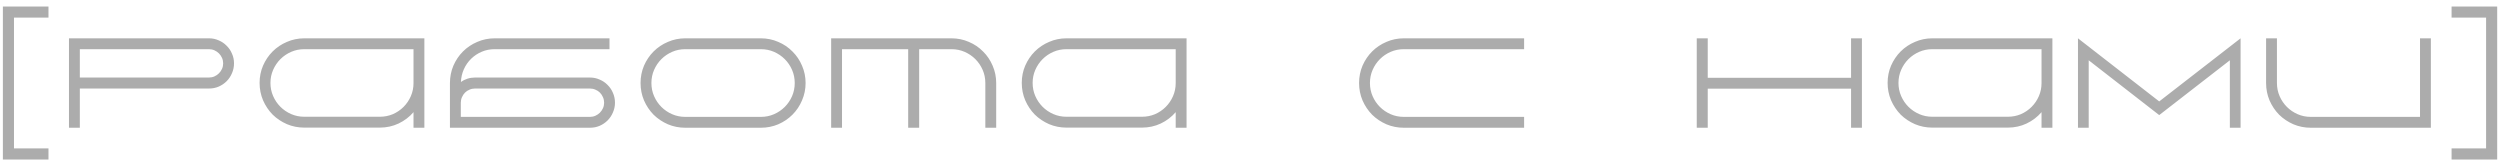 <?xml version="1.0" encoding="UTF-8"?> <svg xmlns="http://www.w3.org/2000/svg" width="274" height="18" viewBox="0 0 274 18" fill="none"><path d="M5.313 0.714V1.932H1.533V16.268H5.313V17.486H0.315V0.714H5.313ZM8.75 14H7.56V4.2H22.904C23.287 4.2 23.642 4.275 23.968 4.424C24.304 4.564 24.593 4.76 24.836 5.012C25.088 5.255 25.284 5.544 25.424 5.88C25.573 6.207 25.648 6.561 25.648 6.944C25.648 7.327 25.573 7.686 25.424 8.022C25.284 8.358 25.088 8.652 24.836 8.904C24.593 9.147 24.304 9.343 23.968 9.492C23.642 9.632 23.287 9.702 22.904 9.702H8.75V14ZM8.75 8.498H22.904C23.119 8.498 23.32 8.456 23.506 8.372C23.693 8.288 23.856 8.176 23.996 8.036C24.136 7.896 24.248 7.733 24.332 7.546C24.416 7.359 24.458 7.159 24.458 6.944C24.458 6.729 24.416 6.529 24.332 6.342C24.248 6.155 24.136 5.992 23.996 5.852C23.856 5.712 23.693 5.6 23.506 5.516C23.32 5.432 23.119 5.39 22.904 5.39H8.75V8.498ZM46.511 14H45.321V12.292C44.873 12.815 44.327 13.23 43.683 13.538C43.048 13.837 42.362 13.986 41.625 13.986H33.351C32.679 13.986 32.044 13.86 31.447 13.608C30.849 13.347 30.327 12.997 29.879 12.558C29.44 12.11 29.09 11.587 28.829 10.99C28.577 10.393 28.451 9.758 28.451 9.086C28.451 8.414 28.577 7.784 28.829 7.196C29.09 6.599 29.44 6.081 29.879 5.642C30.327 5.194 30.849 4.844 31.447 4.592C32.044 4.331 32.679 4.2 33.351 4.2H46.511V14ZM33.351 5.39C32.837 5.39 32.357 5.488 31.909 5.684C31.461 5.88 31.069 6.146 30.733 6.482C30.397 6.818 30.131 7.21 29.935 7.658C29.739 8.106 29.641 8.582 29.641 9.086C29.641 9.599 29.739 10.08 29.935 10.528C30.131 10.976 30.397 11.368 30.733 11.704C31.069 12.04 31.461 12.306 31.909 12.502C32.357 12.698 32.837 12.796 33.351 12.796H41.625C42.129 12.796 42.605 12.703 43.053 12.516C43.501 12.32 43.893 12.054 44.229 11.718C44.565 11.382 44.831 10.99 45.027 10.542C45.223 10.094 45.321 9.618 45.321 9.114V5.39H33.351ZM64.658 14H49.314V9.1C49.314 8.428 49.44 7.793 49.692 7.196C49.953 6.599 50.303 6.081 50.742 5.642C51.19 5.194 51.713 4.844 52.31 4.592C52.907 4.331 53.542 4.2 54.214 4.2H66.8V5.39H54.214C53.71 5.39 53.239 5.483 52.8 5.67C52.361 5.857 51.974 6.113 51.638 6.44C51.302 6.767 51.036 7.149 50.84 7.588C50.644 8.027 50.537 8.493 50.518 8.988C50.733 8.829 50.971 8.708 51.232 8.624C51.493 8.54 51.769 8.498 52.058 8.498H64.658C65.041 8.498 65.395 8.573 65.722 8.722C66.058 8.862 66.347 9.058 66.59 9.31C66.842 9.553 67.038 9.842 67.178 10.178C67.327 10.514 67.402 10.873 67.402 11.256C67.402 11.629 67.327 11.984 67.178 12.32C67.038 12.656 66.842 12.95 66.59 13.202C66.347 13.445 66.058 13.641 65.722 13.79C65.395 13.93 65.041 14 64.658 14ZM50.504 11.256V12.81H64.658C64.873 12.81 65.073 12.768 65.26 12.684C65.447 12.6 65.61 12.488 65.75 12.348C65.89 12.208 66.002 12.045 66.086 11.858C66.17 11.671 66.212 11.471 66.212 11.256C66.212 11.041 66.17 10.841 66.086 10.654C66.002 10.458 65.89 10.29 65.75 10.15C65.61 10.01 65.447 9.903 65.26 9.828C65.073 9.744 64.873 9.702 64.658 9.702H52.058C51.843 9.702 51.643 9.744 51.456 9.828C51.269 9.903 51.106 10.01 50.966 10.15C50.826 10.29 50.714 10.458 50.63 10.654C50.546 10.841 50.504 11.041 50.504 11.256ZM83.393 14H75.105C74.433 14 73.798 13.874 73.201 13.622C72.603 13.361 72.081 13.011 71.633 12.572C71.194 12.124 70.844 11.601 70.583 11.004C70.331 10.407 70.205 9.772 70.205 9.1C70.205 8.428 70.331 7.793 70.583 7.196C70.844 6.599 71.194 6.081 71.633 5.642C72.081 5.194 72.603 4.844 73.201 4.592C73.798 4.331 74.433 4.2 75.105 4.2H83.393C84.065 4.2 84.699 4.331 85.297 4.592C85.894 4.844 86.412 5.194 86.851 5.642C87.299 6.081 87.649 6.599 87.901 7.196C88.162 7.793 88.293 8.428 88.293 9.1C88.293 9.772 88.162 10.407 87.901 11.004C87.649 11.601 87.299 12.124 86.851 12.572C86.412 13.011 85.894 13.361 85.297 13.622C84.699 13.874 84.065 14 83.393 14ZM75.105 5.39C74.591 5.39 74.111 5.488 73.663 5.684C73.215 5.88 72.823 6.146 72.487 6.482C72.151 6.818 71.885 7.21 71.689 7.658C71.493 8.106 71.395 8.587 71.395 9.1C71.395 9.613 71.493 10.094 71.689 10.542C71.885 10.99 72.151 11.382 72.487 11.718C72.823 12.054 73.215 12.32 73.663 12.516C74.111 12.712 74.591 12.81 75.105 12.81H83.393C83.906 12.81 84.387 12.712 84.835 12.516C85.283 12.32 85.675 12.054 86.011 11.718C86.347 11.382 86.613 10.99 86.809 10.542C87.005 10.094 87.103 9.613 87.103 9.1C87.103 8.587 87.005 8.106 86.809 7.658C86.613 7.21 86.347 6.818 86.011 6.482C85.675 6.146 85.283 5.88 84.835 5.684C84.387 5.488 83.906 5.39 83.393 5.39H75.105ZM104.283 4.2C104.955 4.2 105.59 4.331 106.187 4.592C106.785 4.844 107.303 5.194 107.741 5.642C108.189 6.081 108.539 6.599 108.791 7.196C109.053 7.793 109.183 8.428 109.183 9.1V14H107.993V9.1C107.993 8.587 107.895 8.106 107.699 7.658C107.503 7.21 107.237 6.818 106.901 6.482C106.565 6.146 106.173 5.88 105.725 5.684C105.277 5.488 104.797 5.39 104.283 5.39H100.741V14H99.537V5.39H92.285V14H91.095V4.2H104.283ZM130.046 14H128.856V12.292C128.408 12.815 127.862 13.23 127.218 13.538C126.583 13.837 125.897 13.986 125.16 13.986H116.886C116.214 13.986 115.579 13.86 114.982 13.608C114.385 13.347 113.862 12.997 113.414 12.558C112.975 12.11 112.625 11.587 112.364 10.99C112.112 10.393 111.986 9.758 111.986 9.086C111.986 8.414 112.112 7.784 112.364 7.196C112.625 6.599 112.975 6.081 113.414 5.642C113.862 5.194 114.385 4.844 114.982 4.592C115.579 4.331 116.214 4.2 116.886 4.2H130.046V14ZM116.886 5.39C116.373 5.39 115.892 5.488 115.444 5.684C114.996 5.88 114.604 6.146 114.268 6.482C113.932 6.818 113.666 7.21 113.47 7.658C113.274 8.106 113.176 8.582 113.176 9.086C113.176 9.599 113.274 10.08 113.47 10.528C113.666 10.976 113.932 11.368 114.268 11.704C114.604 12.04 114.996 12.306 115.444 12.502C115.892 12.698 116.373 12.796 116.886 12.796H125.16C125.664 12.796 126.14 12.703 126.588 12.516C127.036 12.32 127.428 12.054 127.764 11.718C128.1 11.382 128.366 10.99 128.562 10.542C128.758 10.094 128.856 9.618 128.856 9.114V5.39H116.886ZM153.855 5.39C153.341 5.39 152.861 5.488 152.413 5.684C151.965 5.88 151.573 6.146 151.237 6.482C150.901 6.818 150.635 7.21 150.439 7.658C150.243 8.106 150.145 8.587 150.145 9.1C150.145 9.613 150.243 10.094 150.439 10.542C150.635 10.99 150.901 11.382 151.237 11.718C151.573 12.054 151.965 12.32 152.413 12.516C152.861 12.712 153.341 12.81 153.855 12.81H167.043V14H153.855C153.183 14 152.548 13.874 151.951 13.622C151.353 13.361 150.831 13.011 150.383 12.572C149.944 12.124 149.594 11.601 149.333 11.004C149.081 10.407 148.955 9.772 148.955 9.1C148.955 8.428 149.081 7.793 149.333 7.196C149.594 6.599 149.944 6.081 150.383 5.642C150.831 5.194 151.353 4.844 151.951 4.592C152.548 4.331 153.183 4.2 153.855 4.2H167.043V5.39H153.855ZM204.066 4.2V14H202.876V9.716H187.168V14H185.964V4.2H187.168V8.526H202.876V4.2H204.066ZM224.942 14H223.752V12.292C223.304 12.815 222.758 13.23 222.114 13.538C221.48 13.837 220.794 13.986 220.056 13.986H211.782C211.11 13.986 210.476 13.86 209.878 13.608C209.281 13.347 208.758 12.997 208.31 12.558C207.872 12.11 207.522 11.587 207.26 10.99C207.008 10.393 206.882 9.758 206.882 9.086C206.882 8.414 207.008 7.784 207.26 7.196C207.522 6.599 207.872 6.081 208.31 5.642C208.758 5.194 209.281 4.844 209.878 4.592C210.476 4.331 211.11 4.2 211.782 4.2H224.942V14ZM211.782 5.39C211.269 5.39 210.788 5.488 210.34 5.684C209.892 5.88 209.5 6.146 209.164 6.482C208.828 6.818 208.562 7.21 208.366 7.658C208.17 8.106 208.072 8.582 208.072 9.086C208.072 9.599 208.17 10.08 208.366 10.528C208.562 10.976 208.828 11.368 209.164 11.704C209.5 12.04 209.892 12.306 210.34 12.502C210.788 12.698 211.269 12.796 211.782 12.796H220.056C220.56 12.796 221.036 12.703 221.484 12.516C221.932 12.32 222.324 12.054 222.66 11.718C222.996 11.382 223.262 10.99 223.458 10.542C223.654 10.094 223.752 9.618 223.752 9.114V5.39H211.782ZM245.568 14H244.392V6.608L236.65 12.614L228.922 6.608V14H227.746V4.2L236.65 11.116L245.568 4.2V14ZM266.423 4.2V14H253.263C252.591 14 251.956 13.874 251.359 13.622C250.762 13.361 250.239 13.011 249.791 12.572C249.352 12.124 249.002 11.601 248.741 11.004C248.489 10.407 248.363 9.772 248.363 9.1V4.2H249.553V9.1C249.553 9.613 249.651 10.094 249.847 10.542C250.043 10.99 250.309 11.382 250.645 11.718C250.981 12.054 251.373 12.32 251.821 12.516C252.269 12.712 252.75 12.81 253.263 12.81H265.233V4.2H266.423ZM273.692 0.714V17.486H268.694V16.268H272.474V1.932H268.694V0.714H273.692Z" fill="#ACACAC"></path></svg> 